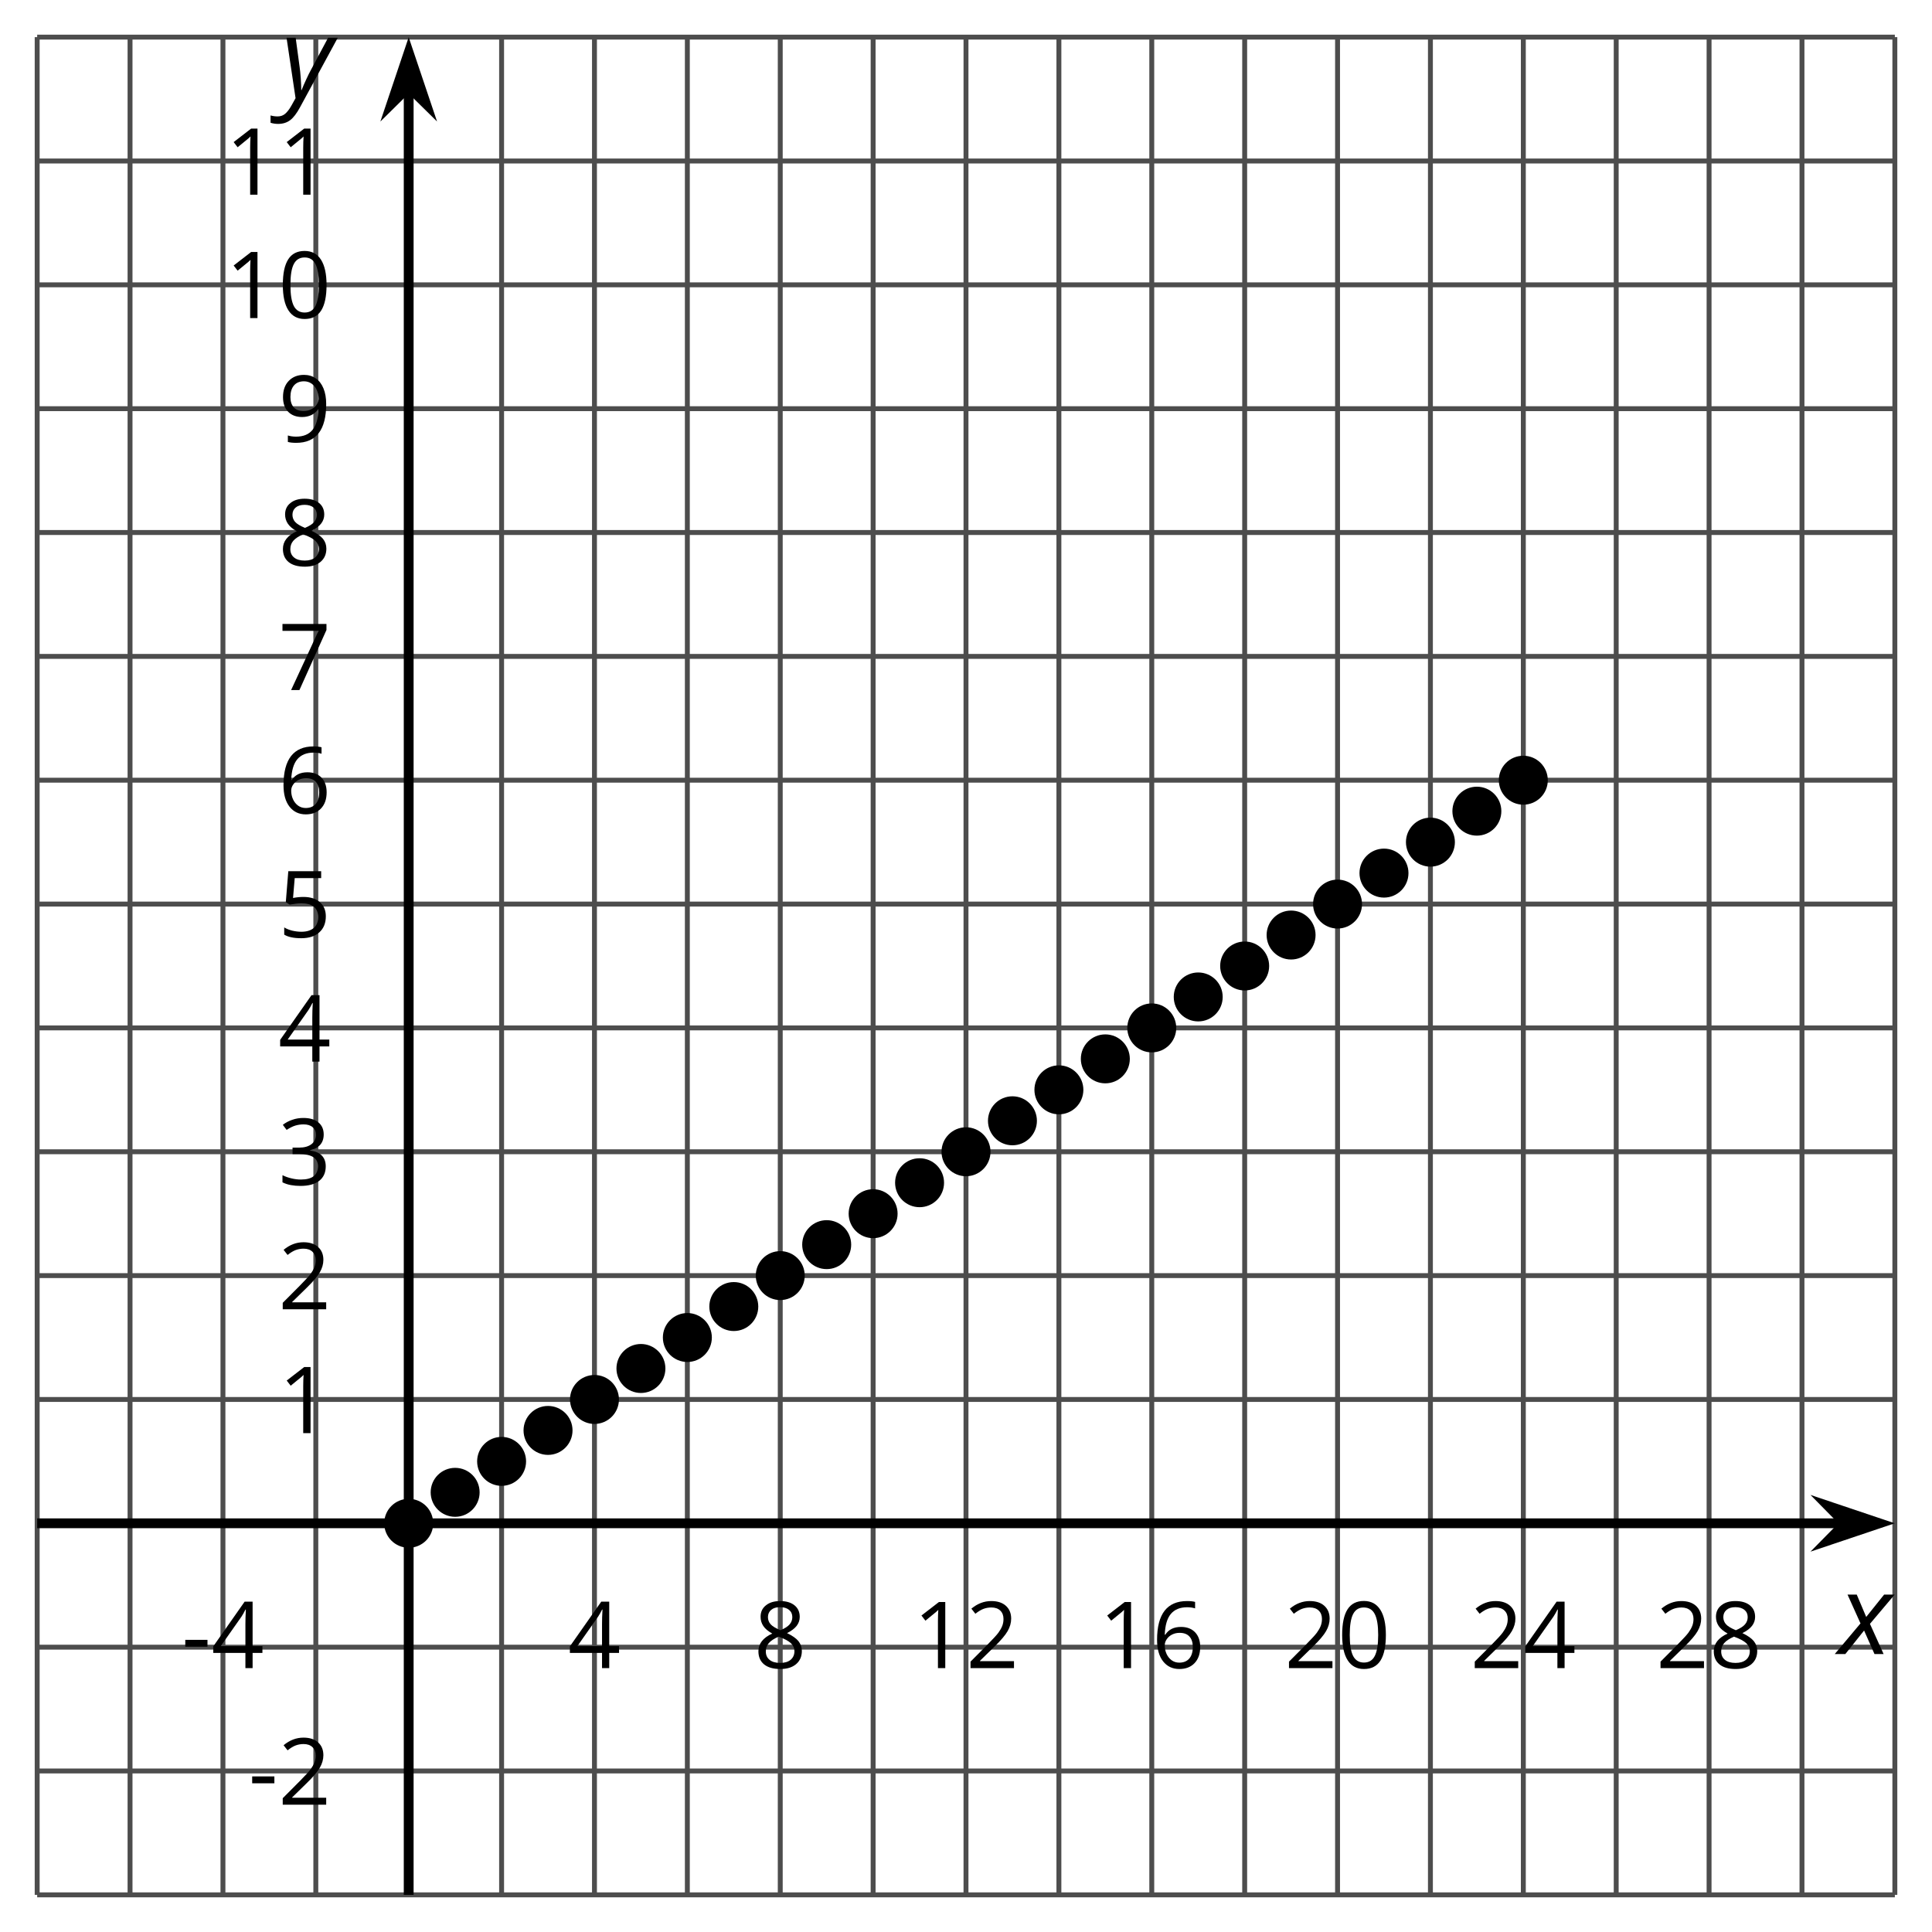 <?xml version='1.0' encoding='UTF-8'?>
<!-- This file was generated by dvisvgm 2.1.3 -->
<svg height='196.737pt' version='1.1' viewBox='-72 -72 196.736 196.737' width='196.736pt' xmlns='http://www.w3.org/2000/svg' xmlns:xlink='http://www.w3.org/1999/xlink'>
<defs>
<path d='M2.58 -2.398L3.641 0H4.569L3.177 -3.077L5.691 -6.055H4.619L2.796 -3.779L1.834 -6.055H0.895L2.215 -3.122L-0.409 0H0.669L2.58 -2.398Z' id='g4-88'/>
<path d='M0.541 -6.055L1.459 0.099L1.039 0.851C0.834 1.215 0.624 1.492 0.409 1.68C0.199 1.862 -0.061 1.956 -0.365 1.956C-0.613 1.956 -0.856 1.923 -1.088 1.856V2.602C-0.84 2.68 -0.58 2.718 -0.315 2.718C0.155 2.718 0.558 2.597 0.895 2.348S1.569 1.663 1.912 1.028L5.757 -6.055H4.774L2.978 -2.691C2.884 -2.53 2.746 -2.243 2.553 -1.829S2.199 -1.044 2.072 -0.724H2.039C2.039 -1.028 2.022 -1.425 1.989 -1.923C1.95 -2.414 1.917 -2.79 1.878 -3.044L1.47 -6.055H0.541Z' id='g4-89'/>
<path d='M0.387 -2.178H2.647V-2.878H0.387V-2.178Z' id='g6-13'/>
<path d='M4.922 -3.375C4.922 -4.498 4.733 -5.355 4.355 -5.948C3.973 -6.542 3.421 -6.837 2.689 -6.837C1.938 -6.837 1.381 -6.552 1.018 -5.985S0.47 -4.549 0.47 -3.375C0.47 -2.238 0.658 -1.377 1.036 -0.792C1.413 -0.203 1.966 0.092 2.689 0.092C3.444 0.092 4.006 -0.193 4.374 -0.769C4.738 -1.344 4.922 -2.21 4.922 -3.375ZM1.243 -3.375C1.243 -4.355 1.358 -5.064 1.588 -5.506C1.819 -5.953 2.187 -6.174 2.689 -6.174C3.2 -6.174 3.568 -5.948 3.794 -5.497C4.024 -5.051 4.139 -4.342 4.139 -3.375S4.024 -1.699 3.794 -1.243C3.568 -0.792 3.2 -0.566 2.689 -0.566C2.187 -0.566 1.819 -0.792 1.588 -1.234C1.358 -1.685 1.243 -2.394 1.243 -3.375Z' id='g6-16'/>
<path d='M3.292 0V-6.731H2.647L0.866 -5.355L1.271 -4.83C1.92 -5.359 2.288 -5.658 2.366 -5.727S2.518 -5.866 2.583 -5.93C2.56 -5.576 2.546 -5.198 2.546 -4.797V0H3.292Z' id='g6-17'/>
<path d='M4.885 0V-0.709H1.423V-0.746L2.896 -2.187C3.554 -2.827 4.001 -3.352 4.24 -3.771S4.599 -4.609 4.599 -5.037C4.599 -5.585 4.42 -6.018 4.061 -6.344C3.702 -6.667 3.204 -6.828 2.574 -6.828C1.842 -6.828 1.169 -6.57 0.548 -6.054L0.953 -5.534C1.262 -5.778 1.538 -5.944 1.786 -6.036C2.04 -6.128 2.302 -6.174 2.583 -6.174C2.97 -6.174 3.273 -6.068 3.49 -5.856C3.706 -5.649 3.817 -5.364 3.817 -5.005C3.817 -4.751 3.775 -4.512 3.688 -4.291S3.471 -3.844 3.301 -3.61S2.772 -2.988 2.233 -2.44L0.46 -0.658V0H4.885Z' id='g6-18'/>
<path d='M4.632 -5.147C4.632 -5.668 4.452 -6.077 4.088 -6.381C3.725 -6.676 3.218 -6.828 2.564 -6.828C2.164 -6.828 1.786 -6.768 1.427 -6.639C1.064 -6.519 0.746 -6.344 0.47 -6.128L0.856 -5.612C1.192 -5.829 1.487 -5.976 1.75 -6.054S2.288 -6.174 2.583 -6.174C2.97 -6.174 3.278 -6.082 3.499 -5.893C3.729 -5.704 3.84 -5.447 3.84 -5.12C3.84 -4.71 3.688 -4.388 3.379 -4.153C3.071 -3.923 2.657 -3.808 2.132 -3.808H1.459V-3.149H2.122C3.407 -3.149 4.047 -2.739 4.047 -1.925C4.047 -1.013 3.467 -0.557 2.302 -0.557C2.007 -0.557 1.694 -0.594 1.363 -0.672C1.036 -0.746 0.723 -0.856 0.433 -0.999V-0.272C0.714 -0.138 0.999 -0.041 1.298 0.009C1.593 0.064 1.92 0.092 2.274 0.092C3.094 0.092 3.725 -0.083 4.171 -0.424C4.618 -0.769 4.839 -1.266 4.839 -1.906C4.839 -2.353 4.71 -2.716 4.448 -2.993S3.785 -3.439 3.246 -3.508V-3.545C3.688 -3.637 4.029 -3.821 4.273 -4.093C4.512 -4.365 4.632 -4.719 4.632 -5.147Z' id='g6-19'/>
<path d='M5.203 -1.547V-2.242H4.204V-6.768H3.393L0.198 -2.215V-1.547H3.471V0H4.204V-1.547H5.203ZM3.471 -2.242H0.962L3.066 -5.235C3.195 -5.428 3.333 -5.672 3.481 -5.967H3.518C3.485 -5.414 3.471 -4.917 3.471 -4.48V-2.242Z' id='g6-20'/>
<path d='M2.564 -4.111C2.215 -4.111 1.865 -4.075 1.51 -4.006L1.68 -6.027H4.374V-6.731H1.027L0.773 -3.582L1.169 -3.329C1.657 -3.416 2.049 -3.462 2.339 -3.462C3.49 -3.462 4.065 -2.993 4.065 -2.053C4.065 -1.57 3.913 -1.202 3.619 -0.948C3.315 -0.695 2.896 -0.566 2.357 -0.566C2.049 -0.566 1.731 -0.608 1.413 -0.681C1.096 -0.764 0.829 -0.87 0.612 -1.008V-0.272C1.013 -0.028 1.588 0.092 2.348 0.092C3.126 0.092 3.739 -0.106 4.18 -0.502C4.627 -0.898 4.848 -1.446 4.848 -2.141C4.848 -2.753 4.646 -3.232 4.236 -3.582C3.831 -3.936 3.273 -4.111 2.564 -4.111Z' id='g6-21'/>
<path d='M0.539 -2.878C0.539 -1.943 0.741 -1.215 1.151 -0.691C1.561 -0.17 2.113 0.092 2.808 0.092C3.458 0.092 3.978 -0.11 4.355 -0.506C4.742 -0.912 4.931 -1.459 4.931 -2.159C4.931 -2.785 4.756 -3.283 4.411 -3.646C4.061 -4.01 3.582 -4.194 2.979 -4.194C2.247 -4.194 1.713 -3.932 1.377 -3.402H1.321C1.358 -4.365 1.565 -5.074 1.948 -5.525C2.33 -5.971 2.878 -6.197 3.6 -6.197C3.904 -6.197 4.176 -6.16 4.411 -6.082V-6.74C4.213 -6.8 3.936 -6.828 3.591 -6.828C2.583 -6.828 1.823 -6.501 1.308 -5.847C0.797 -5.189 0.539 -4.199 0.539 -2.878ZM2.799 -0.557C2.509 -0.557 2.251 -0.635 2.026 -0.797C1.805 -0.958 1.63 -1.174 1.506 -1.446S1.321 -2.012 1.321 -2.33C1.321 -2.546 1.39 -2.753 1.529 -2.951C1.662 -3.149 1.846 -3.306 2.076 -3.421S2.56 -3.591 2.836 -3.591C3.283 -3.591 3.614 -3.462 3.84 -3.209S4.176 -2.606 4.176 -2.159C4.176 -1.639 4.056 -1.243 3.812 -0.967C3.573 -0.695 3.237 -0.557 2.799 -0.557Z' id='g6-22'/>
<path d='M1.312 0H2.159L4.913 -6.119V-6.731H0.433V-6.027H4.102L1.312 0Z' id='g6-23'/>
<path d='M2.689 -6.828C2.086 -6.828 1.602 -6.685 1.243 -6.39C0.879 -6.105 0.7 -5.714 0.7 -5.226C0.7 -4.88 0.792 -4.572 0.976 -4.291C1.16 -4.015 1.464 -3.757 1.888 -3.518C0.948 -3.089 0.479 -2.486 0.479 -1.717C0.479 -1.142 0.672 -0.695 1.059 -0.378C1.446 -0.064 1.998 0.092 2.716 0.092C3.393 0.092 3.927 -0.074 4.319 -0.405C4.71 -0.741 4.903 -1.188 4.903 -1.745C4.903 -2.122 4.788 -2.454 4.558 -2.744C4.328 -3.029 3.941 -3.301 3.393 -3.564C3.844 -3.789 4.171 -4.038 4.378 -4.309S4.687 -4.885 4.687 -5.216C4.687 -5.718 4.507 -6.114 4.148 -6.4S3.301 -6.828 2.689 -6.828ZM1.234 -1.699C1.234 -2.03 1.335 -2.316 1.542 -2.551C1.75 -2.79 2.081 -3.006 2.537 -3.204C3.131 -2.988 3.55 -2.762 3.789 -2.532C4.029 -2.297 4.148 -2.035 4.148 -1.736C4.148 -1.363 4.019 -1.068 3.766 -0.852S3.154 -0.529 2.698 -0.529C2.233 -0.529 1.874 -0.631 1.621 -0.838C1.363 -1.045 1.234 -1.331 1.234 -1.699ZM2.68 -6.206C3.071 -6.206 3.375 -6.114 3.6 -5.93C3.821 -5.75 3.932 -5.502 3.932 -5.193C3.932 -4.913 3.84 -4.664 3.656 -4.452C3.476 -4.24 3.163 -4.042 2.726 -3.858C2.238 -4.061 1.901 -4.263 1.722 -4.466S1.45 -4.913 1.45 -5.193C1.45 -5.502 1.561 -5.746 1.777 -5.93S2.297 -6.206 2.68 -6.206Z' id='g6-24'/>
<path d='M4.885 -3.858C4.885 -4.471 4.793 -5 4.609 -5.451C4.425 -5.898 4.162 -6.243 3.821 -6.473C3.476 -6.713 3.076 -6.828 2.62 -6.828C1.98 -6.828 1.469 -6.625 1.077 -6.22C0.681 -5.815 0.488 -5.262 0.488 -4.563C0.488 -3.923 0.663 -3.425 1.013 -3.071S1.837 -2.537 2.431 -2.537C2.781 -2.537 3.094 -2.606 3.375 -2.735C3.656 -2.873 3.877 -3.066 4.047 -3.32H4.102C4.07 -2.376 3.863 -1.68 3.49 -1.225C3.112 -0.764 2.555 -0.539 1.819 -0.539C1.506 -0.539 1.225 -0.58 0.981 -0.658V0C1.188 0.06 1.473 0.092 1.828 0.092C3.867 0.092 4.885 -1.225 4.885 -3.858ZM2.62 -6.174C2.91 -6.174 3.168 -6.096 3.398 -5.939C3.619 -5.783 3.798 -5.566 3.923 -5.295S4.111 -4.724 4.111 -4.401C4.111 -4.185 4.042 -3.983 3.909 -3.785S3.591 -3.435 3.352 -3.32C3.122 -3.204 2.864 -3.149 2.583 -3.149C2.132 -3.149 1.796 -3.278 1.575 -3.527C1.354 -3.785 1.243 -4.13 1.243 -4.572C1.243 -5.074 1.363 -5.47 1.602 -5.75S2.182 -6.174 2.62 -6.174Z' id='g6-25'/>
</defs>
<g id='page1'>
<path d='M-58.758 120.953V-68.219M-39.84 120.953V-68.219M-20.922 120.953V-68.219M-2.008 120.953V-68.219M16.91 120.953V-68.219M35.828 120.953V-68.219M54.746 120.953V-68.219M73.66 120.953V-68.219M92.578 120.953V-68.219M111.496 120.953V-68.219' fill='none' stroke='#4d4d4d' stroke-linejoin='bevel' stroke-miterlimit='10.037' stroke-width='0.5'/>
<path d='M-68.215 120.953V-68.219M-49.297 120.953V-68.219M-11.465 120.953V-68.219M7.453 120.953V-68.219M26.367 120.953V-68.219M45.285 120.953V-68.219M64.203 120.953V-68.219M83.121 120.953V-68.219M102.035 120.953V-68.219M120.953 120.953V-68.219' fill='none' stroke='#4d4d4d' stroke-linejoin='bevel' stroke-miterlimit='10.037' stroke-width='0.5'/>
<path d='M-68.215 120.953H120.953M-68.215 108.339H120.953M-68.215 95.73H120.953M-68.215 70.507H120.953M-68.215 57.894H120.953M-68.215 45.285H120.953M-68.215 32.672H120.953M-68.215 20.062H120.953M-68.215 7.449H120.953M-68.215 -5.161H120.953M-68.215 -17.774H120.953M-68.215 -30.383H120.953M-68.215 -42.997H120.953M-68.215 -55.606H120.953M-68.215 -68.219H120.953' fill='none' stroke='#4d4d4d' stroke-linejoin='bevel' stroke-miterlimit='10.037' stroke-width='0.5'/>
<path d='M-68.215 83.117H115.66' fill='none' stroke='#000000' stroke-linejoin='bevel' stroke-miterlimit='10.037' stroke-width='1'/>
<path d='M119.379 83.117L114.188 81.371L115.907 83.117L114.188 84.863Z'/>
<path d='M119.379 83.117L114.188 81.371L115.907 83.117L114.188 84.863Z' fill='none' stroke='#000000' stroke-miterlimit='10.037' stroke-width='1'/>
<path d='M-30.383 120.953V-62.922' fill='none' stroke='#000000' stroke-linejoin='bevel' stroke-miterlimit='10.037' stroke-width='1'/>
<path d='M-30.383 -66.641L-32.125 -61.453L-30.383 -63.172L-28.637 -61.453Z'/>
<path d='M-30.383 -66.641L-32.125 -61.453L-30.383 -63.172L-28.637 -61.453Z' fill='none' stroke='#000000' stroke-miterlimit='10.037' stroke-width='1'/>
<g transform='matrix(1 0 0 1 10.91 -19.302)'>
<use x='-64.429' xlink:href='#g6-13' y='117.166'/>
<use x='-61.391' xlink:href='#g6-20' y='117.166'/>
</g>
<g transform='matrix(1 0 0 1 50.263 -19.302)'>
<use x='-64.429' xlink:href='#g6-20' y='117.166'/>
</g>
<g transform='matrix(1 0 0 1 69.179 -19.302)'>
<use x='-64.429' xlink:href='#g6-24' y='117.166'/>
</g>
<g transform='matrix(1 0 0 1 85.394 -19.302)'>
<use x='-64.429' xlink:href='#g6-17' y='117.166'/>
<use x='-59.025' xlink:href='#g6-18' y='117.166'/>
</g>
<g transform='matrix(1 0 0 1 104.311 -19.302)'>
<use x='-64.429' xlink:href='#g6-17' y='117.166'/>
<use x='-59.025' xlink:href='#g6-22' y='117.166'/>
</g>
<g transform='matrix(1 0 0 1 123.227 -19.302)'>
<use x='-64.429' xlink:href='#g6-18' y='117.166'/>
<use x='-59.025' xlink:href='#g6-16' y='117.166'/>
</g>
<g transform='matrix(1 0 0 1 142.144 -19.302)'>
<use x='-64.429' xlink:href='#g6-18' y='117.166'/>
<use x='-59.025' xlink:href='#g6-20' y='117.166'/>
</g>
<g transform='matrix(1 0 0 1 161.061 -19.302)'>
<use x='-64.429' xlink:href='#g6-18' y='117.166'/>
<use x='-59.025' xlink:href='#g6-24' y='117.166'/>
</g>
<g transform='matrix(1 0 0 1 17.722 -5.395)'>
<use x='-64.429' xlink:href='#g6-13' y='117.166'/>
<use x='-61.391' xlink:href='#g6-18' y='117.166'/>
</g>
<g transform='matrix(1 0 0 1 20.76 -43.229)'>
<use x='-64.429' xlink:href='#g6-17' y='117.166'/>
</g>
<g transform='matrix(1 0 0 1 20.76 -55.84)'>
<use x='-64.429' xlink:href='#g6-18' y='117.166'/>
</g>
<g transform='matrix(1 0 0 1 20.76 -68.496)'>
<use x='-64.429' xlink:href='#g6-19' y='117.166'/>
</g>
<g transform='matrix(1 0 0 1 20.76 -81.062)'>
<use x='-64.429' xlink:href='#g6-20' y='117.166'/>
</g>
<g transform='matrix(1 0 0 1 20.76 -93.719)'>
<use x='-64.429' xlink:href='#g6-21' y='117.166'/>
</g>
<g transform='matrix(1 0 0 1 20.76 -106.33)'>
<use x='-64.429' xlink:href='#g6-22' y='117.166'/>
</g>
<g transform='matrix(1 0 0 1 20.76 -118.896)'>
<use x='-64.429' xlink:href='#g6-23' y='117.166'/>
</g>
<g transform='matrix(1 0 0 1 20.76 -131.553)'>
<use x='-64.429' xlink:href='#g6-24' y='117.166'/>
</g>
<g transform='matrix(1 0 0 1 20.76 -144.164)'>
<use x='-64.429' xlink:href='#g6-25' y='117.166'/>
</g>
<g transform='matrix(1 0 0 1 15.356 -156.775)'>
<use x='-64.429' xlink:href='#g6-17' y='117.166'/>
<use x='-59.025' xlink:href='#g6-16' y='117.166'/>
</g>
<g transform='matrix(1 0 0 1 15.356 -169.341)'>
<use x='-64.429' xlink:href='#g6-17' y='117.166'/>
<use x='-59.025' xlink:href='#g6-17' y='117.166'/>
</g>
<path d='M-28.387 83.117C-28.387 82.015 -29.281 81.125 -30.383 81.125C-31.48 81.125 -32.375 82.015 -32.375 83.117C-32.375 84.218 -31.48 85.109 -30.383 85.109C-29.281 85.109 -28.387 84.218 -28.387 83.117Z'/>
<path d='M-28.387 83.117C-28.387 82.015 -29.281 81.125 -30.383 81.125C-31.48 81.125 -32.375 82.015 -32.375 83.117C-32.375 84.218 -31.48 85.109 -30.383 85.109C-29.281 85.109 -28.387 84.218 -28.387 83.117Z' fill='none' stroke='#000000' stroke-linejoin='bevel' stroke-miterlimit='10.037' stroke-width='1'/>
<path d='M-23.66 79.964C-23.66 78.863 -24.551 77.972 -25.652 77.972C-26.754 77.972 -27.645 78.863 -27.645 79.964C-27.645 81.066 -26.754 81.957 -25.652 81.957C-24.551 81.957 -23.66 81.066 -23.66 79.964Z'/>
<path d='M-23.66 79.964C-23.66 78.863 -24.551 77.972 -25.652 77.972C-26.754 77.972 -27.645 78.863 -27.645 79.964C-27.645 81.066 -26.754 81.957 -25.652 81.957C-24.551 81.957 -23.66 81.066 -23.66 79.964Z' fill='none' stroke='#000000' stroke-linejoin='bevel' stroke-miterlimit='10.037' stroke-width='1'/>
<path d='M-18.93 76.812C-18.93 75.71 -19.824 74.82 -20.922 74.82C-22.023 74.82 -22.914 75.71 -22.914 76.812C-22.914 77.914 -22.023 78.804 -20.922 78.804C-19.824 78.804 -18.93 77.914 -18.93 76.812Z'/>
<path d='M-18.93 76.812C-18.93 75.71 -19.824 74.82 -20.922 74.82C-22.023 74.82 -22.914 75.71 -22.914 76.812C-22.914 77.914 -22.023 78.804 -20.922 78.804C-19.824 78.804 -18.93 77.914 -18.93 76.812Z' fill='none' stroke='#000000' stroke-linejoin='bevel' stroke-miterlimit='10.037' stroke-width='1'/>
<path d='M-14.199 73.66C-14.199 72.558 -15.094 71.668 -16.195 71.668C-17.293 71.668 -18.188 72.558 -18.188 73.66C-18.188 74.757 -17.293 75.652 -16.195 75.652C-15.094 75.652 -14.199 74.757 -14.199 73.66Z'/>
<path d='M-14.199 73.66C-14.199 72.558 -15.094 71.668 -16.195 71.668C-17.293 71.668 -18.188 72.558 -18.188 73.66C-18.188 74.757 -17.293 75.652 -16.195 75.652C-15.094 75.652 -14.199 74.757 -14.199 73.66Z' fill='none' stroke='#000000' stroke-linejoin='bevel' stroke-miterlimit='10.037' stroke-width='1'/>
<path d='M-9.473 70.507C-9.473 69.406 -10.363 68.515 -11.465 68.515C-12.566 68.515 -13.457 69.406 -13.457 70.507C-13.457 71.605 -12.566 72.5 -11.465 72.5C-10.363 72.5 -9.473 71.605 -9.473 70.507Z'/>
<path d='M-9.473 70.507C-9.473 69.406 -10.363 68.515 -11.465 68.515C-12.566 68.515 -13.457 69.406 -13.457 70.507C-13.457 71.605 -12.566 72.5 -11.465 72.5C-10.363 72.5 -9.473 71.605 -9.473 70.507Z' fill='none' stroke='#000000' stroke-linejoin='bevel' stroke-miterlimit='10.037' stroke-width='1'/>
<path d='M-4.742 67.355C-4.742 66.254 -5.637 65.359 -6.734 65.359C-7.836 65.359 -8.726 66.254 -8.726 67.355C-8.726 68.453 -7.836 69.347 -6.734 69.347C-5.637 69.347 -4.742 68.453 -4.742 67.355Z'/>
<path d='M-4.742 67.355C-4.742 66.254 -5.637 65.359 -6.734 65.359C-7.836 65.359 -8.726 66.254 -8.726 67.355C-8.726 68.453 -7.836 69.347 -6.734 69.347C-5.637 69.347 -4.742 68.453 -4.742 67.355Z' fill='none' stroke='#000000' stroke-linejoin='bevel' stroke-miterlimit='10.037' stroke-width='1'/>
<path d='M-0.012 64.199C-0.012 63.101 -0.906 62.207 -2.008 62.207C-3.105 62.207 -4 63.101 -4 64.199C-4 65.3 -3.105 66.191 -2.008 66.191C-0.906 66.191 -0.012 65.3 -0.012 64.199Z'/>
<path d='M-0.012 64.199C-0.012 63.101 -0.906 62.207 -2.008 62.207C-3.105 62.207 -4 63.101 -4 64.199C-4 65.3 -3.105 66.191 -2.008 66.191C-0.906 66.191 -0.012 65.3 -0.012 64.199Z' fill='none' stroke='#000000' stroke-linejoin='bevel' stroke-miterlimit='10.037' stroke-width='1'/>
<path d='M4.715 61.047C4.715 59.949 3.824 59.054 2.723 59.054C1.621 59.054 0.731 59.949 0.731 61.047C0.731 62.148 1.621 63.039 2.723 63.039C3.824 63.039 4.715 62.148 4.715 61.047Z'/>
<path d='M4.715 61.047C4.715 59.949 3.824 59.054 2.723 59.054C1.621 59.054 0.731 59.949 0.731 61.047C0.731 62.148 1.621 63.039 2.723 63.039C3.824 63.039 4.715 62.148 4.715 61.047Z' fill='none' stroke='#000000' stroke-linejoin='bevel' stroke-miterlimit='10.037' stroke-width='1'/>
<path d='M9.445 57.894C9.445 56.792 8.555 55.902 7.453 55.902C6.352 55.902 5.461 56.792 5.461 57.894C5.461 58.996 6.352 59.886 7.453 59.886C8.555 59.886 9.445 58.996 9.445 57.894Z'/>
<path d='M9.445 57.894C9.445 56.792 8.555 55.902 7.453 55.902C6.352 55.902 5.461 56.792 5.461 57.894C5.461 58.996 6.352 59.886 7.453 59.886C8.555 59.886 9.445 58.996 9.445 57.894Z' fill='none' stroke='#000000' stroke-linejoin='bevel' stroke-miterlimit='10.037' stroke-width='1'/>
<path d='M14.176 54.742C14.176 53.64 13.281 52.75 12.18 52.75C11.082 52.75 10.188 53.64 10.188 54.742C10.188 55.843 11.082 56.734 12.18 56.734C13.281 56.734 14.176 55.843 14.176 54.742Z'/>
<path d='M14.176 54.742C14.176 53.64 13.281 52.75 12.18 52.75C11.082 52.75 10.188 53.64 10.188 54.742C10.188 55.843 11.082 56.734 12.18 56.734C13.281 56.734 14.176 55.843 14.176 54.742Z' fill='none' stroke='#000000' stroke-linejoin='bevel' stroke-miterlimit='10.037' stroke-width='1'/>
<path d='M18.902 51.589C18.902 50.488 18.012 49.597 16.91 49.597C15.809 49.597 14.918 50.488 14.918 51.589C14.918 52.691 15.809 53.582 16.91 53.582C18.012 53.582 18.902 52.691 18.902 51.589Z'/>
<path d='M18.902 51.589C18.902 50.488 18.012 49.597 16.91 49.597C15.809 49.597 14.918 50.488 14.918 51.589C14.918 52.691 15.809 53.582 16.91 53.582C18.012 53.582 18.902 52.691 18.902 51.589Z' fill='none' stroke='#000000' stroke-linejoin='bevel' stroke-miterlimit='10.037' stroke-width='1'/>
<path d='M23.633 48.437C23.633 47.336 22.742 46.445 21.641 46.445C20.539 46.445 19.648 47.336 19.648 48.437C19.648 49.539 20.539 50.429 21.641 50.429C22.742 50.429 23.633 49.539 23.633 48.437Z'/>
<path d='M23.633 48.437C23.633 47.336 22.742 46.445 21.641 46.445C20.539 46.445 19.648 47.336 19.648 48.437C19.648 49.539 20.539 50.429 21.641 50.429C22.742 50.429 23.633 49.539 23.633 48.437Z' fill='none' stroke='#000000' stroke-linejoin='bevel' stroke-miterlimit='10.037' stroke-width='1'/>
<path d='M28.363 45.285C28.363 44.183 27.469 43.292 26.367 43.292C25.27 43.292 24.375 44.183 24.375 45.285C24.375 46.382 25.27 47.277 26.367 47.277C27.469 47.277 28.363 46.382 28.363 45.285Z'/>
<path d='M28.363 45.285C28.363 44.183 27.469 43.292 26.367 43.292C25.27 43.292 24.375 44.183 24.375 45.285C24.375 46.382 25.27 47.277 26.367 47.277C27.469 47.277 28.363 46.382 28.363 45.285Z' fill='none' stroke='#000000' stroke-linejoin='bevel' stroke-miterlimit='10.037' stroke-width='1'/>
<path d='M33.089 42.132C33.089 41.031 32.199 40.136 31.098 40.136C29.996 40.136 29.105 41.031 29.105 42.132C29.105 43.23 29.996 44.125 31.098 44.125C32.199 44.125 33.089 43.23 33.089 42.132Z'/>
<path d='M33.089 42.132C33.089 41.031 32.199 40.136 31.098 40.136C29.996 40.136 29.105 41.031 29.105 42.132C29.105 43.23 29.996 44.125 31.098 44.125C32.199 44.125 33.089 43.23 33.089 42.132Z' fill='none' stroke='#000000' stroke-linejoin='bevel' stroke-miterlimit='10.037' stroke-width='1'/>
<path d='M37.82 38.976C37.82 37.879 36.929 36.984 35.828 36.984C34.726 36.984 33.836 37.879 33.836 38.976C33.836 40.078 34.726 40.972 35.828 40.972C36.929 40.972 37.82 40.078 37.82 38.976Z'/>
<path d='M37.82 38.976C37.82 37.879 36.929 36.984 35.828 36.984C34.726 36.984 33.836 37.879 33.836 38.976C33.836 40.078 34.726 40.972 35.828 40.972C36.929 40.972 37.82 40.078 37.82 38.976Z' fill='none' stroke='#000000' stroke-linejoin='bevel' stroke-miterlimit='10.037' stroke-width='1'/>
<path d='M42.55 35.824C42.55 34.726 41.656 33.832 40.554 33.832C39.457 33.832 38.562 34.726 38.562 35.824C38.562 36.925 39.457 37.816 40.554 37.816C41.656 37.816 42.55 36.925 42.55 35.824Z'/>
<path d='M42.55 35.824C42.55 34.726 41.656 33.832 40.554 33.832C39.457 33.832 38.562 34.726 38.562 35.824C38.562 36.925 39.457 37.816 40.554 37.816C41.656 37.816 42.55 36.925 42.55 35.824Z' fill='none' stroke='#000000' stroke-linejoin='bevel' stroke-miterlimit='10.037' stroke-width='1'/>
<path d='M47.277 32.672C47.277 31.57 46.386 30.679 45.285 30.679C44.183 30.679 43.293 31.57 43.293 32.672C43.293 33.773 44.183 34.664 45.285 34.664C46.386 34.664 47.277 33.773 47.277 32.672Z'/>
<path d='M47.277 32.672C47.277 31.57 46.386 30.679 45.285 30.679C44.183 30.679 43.293 31.57 43.293 32.672C43.293 33.773 44.183 34.664 45.285 34.664C46.386 34.664 47.277 33.773 47.277 32.672Z' fill='none' stroke='#000000' stroke-linejoin='bevel' stroke-miterlimit='10.037' stroke-width='1'/>
<path d='M52.007 29.519C52.007 28.418 51.117 27.527 50.015 27.527C48.914 27.527 48.023 28.418 48.023 29.519S48.914 31.511 50.015 31.511C51.117 31.511 52.007 30.621 52.007 29.519Z'/>
<path d='M52.007 29.519C52.007 28.418 51.117 27.527 50.015 27.527C48.914 27.527 48.023 28.418 48.023 29.519S48.914 31.511 50.015 31.511C51.117 31.511 52.007 30.621 52.007 29.519Z' fill='none' stroke='#000000' stroke-linejoin='bevel' stroke-miterlimit='10.037' stroke-width='1'/>
<path d='M56.738 26.367C56.738 25.265 55.843 24.375 54.746 24.375C53.644 24.375 52.75 25.265 52.75 26.367C52.75 27.468 53.644 28.359 54.746 28.359C55.843 28.359 56.738 27.468 56.738 26.367Z'/>
<path d='M56.738 26.367C56.738 25.265 55.843 24.375 54.746 24.375C53.644 24.375 52.75 25.265 52.75 26.367C52.75 27.468 53.644 28.359 54.746 28.359C55.843 28.359 56.738 27.468 56.738 26.367Z' fill='none' stroke='#000000' stroke-linejoin='bevel' stroke-miterlimit='10.037' stroke-width='1'/>
<path d='M61.464 23.214C61.464 22.113 60.574 21.222 59.472 21.222C58.371 21.222 57.48 22.113 57.48 23.214C57.48 24.316 58.371 25.207 59.472 25.207C60.574 25.207 61.464 24.316 61.464 23.214Z'/>
<path d='M61.464 23.214C61.464 22.113 60.574 21.222 59.472 21.222C58.371 21.222 57.48 22.113 57.48 23.214C57.48 24.316 58.371 25.207 59.472 25.207C60.574 25.207 61.464 24.316 61.464 23.214Z' fill='none' stroke='#000000' stroke-linejoin='bevel' stroke-miterlimit='10.037' stroke-width='1'/>
<path d='M66.195 20.062C66.195 18.961 65.304 18.07 64.203 18.07C63.101 18.07 62.211 18.961 62.211 20.062C62.211 21.16 63.101 22.054 64.203 22.054C65.304 22.054 66.195 21.16 66.195 20.062Z'/>
<path d='M66.195 20.062C66.195 18.961 65.304 18.07 64.203 18.07C63.101 18.07 62.211 18.961 62.211 20.062C62.211 21.16 63.101 22.054 64.203 22.054C65.304 22.054 66.195 21.16 66.195 20.062Z' fill='none' stroke='#000000' stroke-linejoin='bevel' stroke-miterlimit='10.037' stroke-width='1'/>
<path d='M70.925 16.91C70.925 15.808 70.031 14.914 68.933 14.914C67.832 14.914 66.937 15.808 66.937 16.91C66.937 18.007 67.832 18.902 68.933 18.902C70.031 18.902 70.925 18.007 70.925 16.91Z'/>
<path d='M70.925 16.91C70.925 15.808 70.031 14.914 68.933 14.914C67.832 14.914 66.937 15.808 66.937 16.91C66.937 18.007 67.832 18.902 68.933 18.902C70.031 18.902 70.925 18.007 70.925 16.91Z' fill='none' stroke='#000000' stroke-linejoin='bevel' stroke-miterlimit='10.037' stroke-width='1'/>
<path d='M75.652 13.753C75.652 12.656 74.761 11.761 73.66 11.761C72.558 11.761 71.668 12.656 71.668 13.753C71.668 14.855 72.558 15.75 73.66 15.75C74.761 15.75 75.652 14.855 75.652 13.753Z'/>
<path d='M75.652 13.753C75.652 12.656 74.761 11.761 73.66 11.761C72.558 11.761 71.668 12.656 71.668 13.753C71.668 14.855 72.558 15.75 73.66 15.75C74.761 15.75 75.652 14.855 75.652 13.753Z' fill='none' stroke='#000000' stroke-linejoin='bevel' stroke-miterlimit='10.037' stroke-width='1'/>
<path d='M80.382 10.601C80.382 9.503 79.492 8.609 78.39 8.609C77.289 8.609 76.398 9.503 76.398 10.601C76.398 11.703 77.289 12.593 78.39 12.593C79.492 12.593 80.382 11.703 80.382 10.601Z'/>
<path d='M80.382 10.601C80.382 9.503 79.492 8.609 78.39 8.609C77.289 8.609 76.398 9.503 76.398 10.601C76.398 11.703 77.289 12.593 78.39 12.593C79.492 12.593 80.382 11.703 80.382 10.601Z' fill='none' stroke='#000000' stroke-linejoin='bevel' stroke-miterlimit='10.037' stroke-width='1'/>
<path d='M85.113 7.449C85.113 6.351 84.218 5.457 83.121 5.457C82.019 5.457 81.125 6.351 81.125 7.449C81.125 8.55 82.019 9.441 83.121 9.441C84.218 9.441 85.113 8.55 85.113 7.449Z'/>
<path d='M85.113 7.449C85.113 6.351 84.218 5.457 83.121 5.457C82.019 5.457 81.125 6.351 81.125 7.449C81.125 8.55 82.019 9.441 83.121 9.441C84.218 9.441 85.113 8.55 85.113 7.449Z' fill='none' stroke='#000000' stroke-linejoin='bevel' stroke-miterlimit='10.037' stroke-width='1'/>
<g transform='matrix(1 0 0 1 179.669 -20.732)'>
<use x='-64.429' xlink:href='#g4-88' y='117.166'/>
</g>
<g transform='matrix(1 0 0 1 21.067 -179.267)'>
<use x='-64.429' xlink:href='#g4-89' y='117.166'/>
</g>
</g>
</svg>